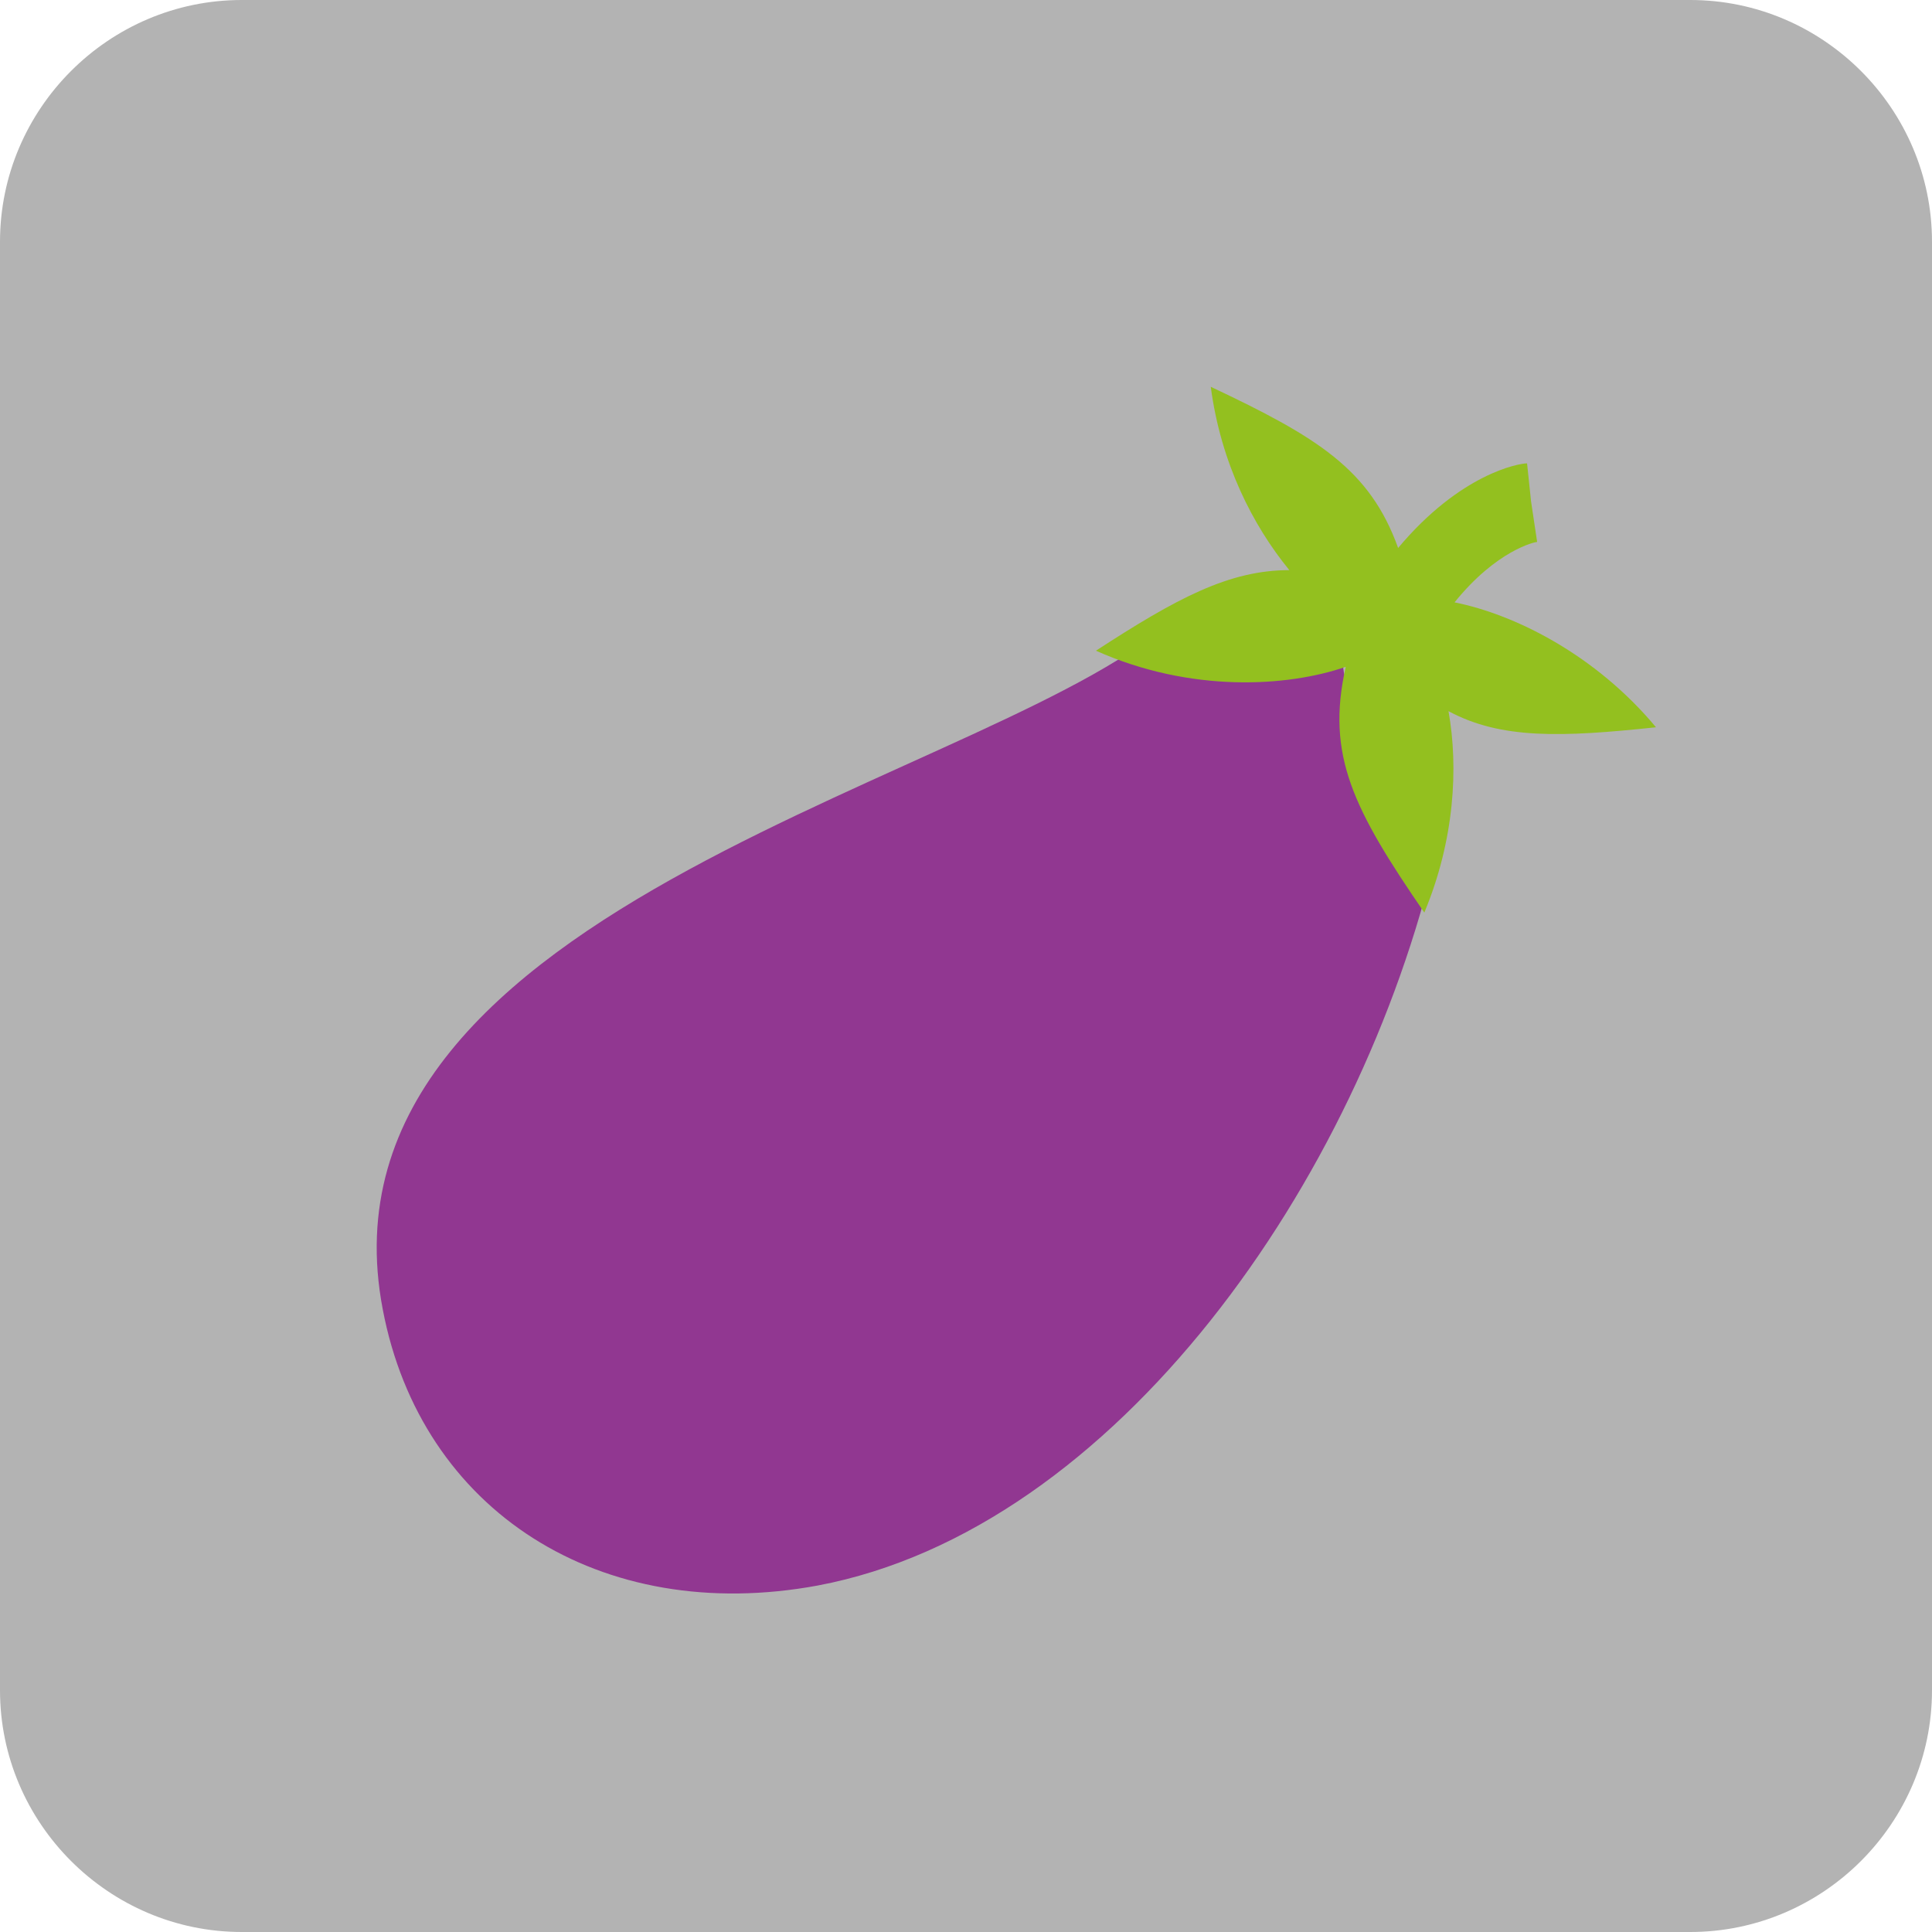 <?xml version="1.0" encoding="utf-8"?>
<!-- Generator: Adobe Illustrator 20.0.0, SVG Export Plug-In . SVG Version: 6.00 Build 0)  -->
<svg version="1.1" id="Calque_1" xmlns="http://www.w3.org/2000/svg" xmlns:xlink="http://www.w3.org/1999/xlink" x="0px" y="0px"
	 viewBox="0 0 95.9 95.9" style="enable-background:new 0 0 95.9 95.9;" xml:space="preserve">
<style type="text/css">
	.st0{fill:#B3B3B3;}
	.st1{fill:#FFFFFF;}
	.st2{fill:#CCCCCC;}
	.st3{fill:#E0301E;}
	.st4{fill:#93C01F;}
	.st5{fill:#93C01F;stroke:#F2F2F2;stroke-miterlimit:10;}
	.st6{fill:#E6E6E6;}
	.st7{fill:#913791;}
	.st8{fill:#382C2C;}
	.st9{fill:#98A020;}
</style>
<path class="st0" d="M83.9,95.9H12c-6.6,0-12-5.4-12-12V12C0,5.4,5.4,0,12,0h71.9c6.6,0,12,5.4,12,12v71.9
	C95.9,90.5,90.5,95.9,83.9,95.9z"/>
<g>
	<path class="st7" d="M66.6,30.9c-2.6,0.5-5.5,0.3-8.1-0.4C50.2,38.6,15.1,44.7,19,65c1.9,10,10.8,15.7,21.6,13.7
		c14.8-2.8,26.9-20.1,30.7-36.4c-0.1-0.1-0.3-0.2-0.4-0.3C68.2,37.8,66.3,34.8,66.6,30.9z"/>
	<path class="st4" d="M72.2,29.9c2.1-2.6,4-3,4.1-3L76,24.9L75.8,23c-0.4,0-3.3,0.5-6.4,4.2c-1.4-3.9-4-5.5-9.3-8
		c0.5,3.8,2.1,6.9,3.9,9.1c-3,0-5.6,1.4-9.6,4c4.7,2.1,9.5,1.8,12.4,0.8c-1,4.4,0.4,7.1,3.9,12.2c1.5-3.6,1.7-7.2,1.2-10
		c2.6,1.4,5.6,1.3,10.3,0.8C79.2,32.5,75.2,30.5,72.2,29.9z"/>
</g>
</svg>
